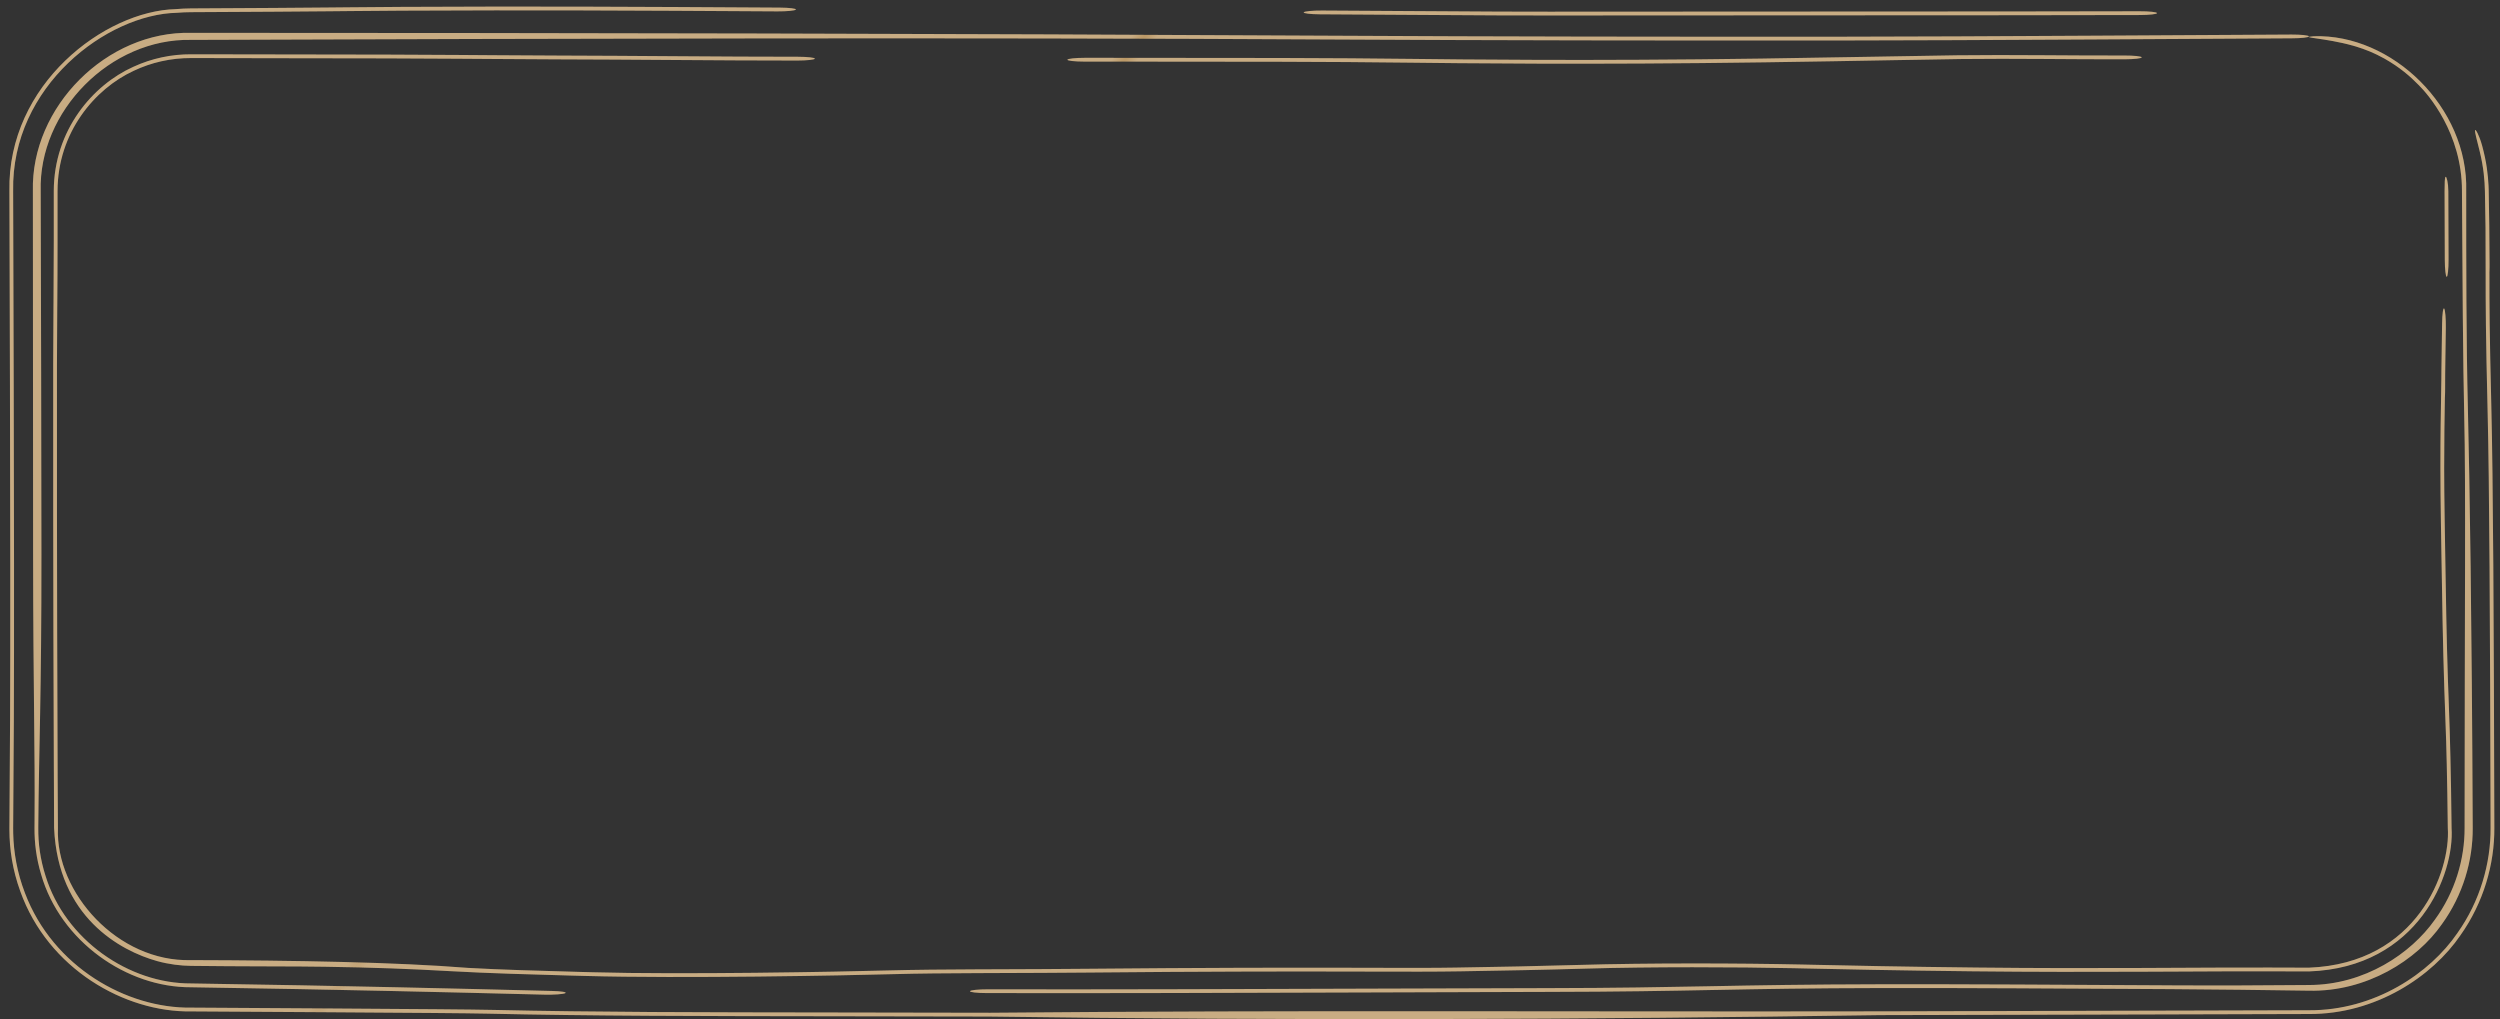 <?xml version="1.0" encoding="UTF-8"?> <svg xmlns="http://www.w3.org/2000/svg" width="157" height="64" viewBox="0 0 157 64" fill="none"><rect x="0" y="0" width="157" height="64" fill="#333333" stroke="none"/><path d="M133.409 3.487C130.188 3.498 126.2 3.43 123.013 3.472C122.968 3.472 122.924 3.473 122.879 3.473C121.576 3.49 120.249 3.515 118.643 3.545C118.439 3.548 118.229 3.552 118.015 3.556C116.112 3.591 113.773 3.633 110.587 3.68C99.888 3.836 91.452 3.732 88.828 3.7C83.565 3.635 77.951 3.633 70.291 3.632C69.59 3.631 68.872 3.632 68.136 3.631C67.54 3.631 67.046 3.684 67.033 3.749C67.019 3.814 67.491 3.867 68.088 3.868C68.809 3.868 69.511 3.868 70.196 3.868C70.199 3.868 70.202 3.868 70.205 3.868C77.913 3.87 83.405 3.871 88.544 3.935C91.225 3.968 99.868 4.074 110.832 3.914C114.052 3.867 116.417 3.825 118.332 3.789C118.541 3.786 118.746 3.782 118.944 3.778C118.949 3.778 118.954 3.778 118.958 3.778C120.575 3.748 121.846 3.724 123.093 3.708C123.119 3.708 123.146 3.708 123.172 3.707C126.395 3.665 130.307 3.734 133.431 3.723C134.028 3.721 134.507 3.667 134.501 3.602C134.494 3.536 134.006 3.485 133.409 3.487ZM36.693 61.288C39.803 61.375 43.941 61.365 47.594 61.327C51.273 61.288 54.603 61.218 56.17 61.175C57.702 61.133 59.404 61.12 61.434 61.112C61.9 61.11 62.383 61.108 62.883 61.106C64.533 61.101 66.369 61.094 68.384 61.076C75.787 61.007 80.613 61.004 84.06 61.011C84.769 61.012 85.429 61.014 86.046 61.015C86.047 61.015 86.048 61.015 86.049 61.015C88.38 61.021 90.118 61.026 91.718 60.999C94.564 60.951 96.888 60.909 99.693 60.826C103.561 60.711 109.071 60.725 112.657 60.803C112.854 60.808 113.055 60.812 113.259 60.817C115.858 60.874 119.059 60.945 123.858 60.998C127.845 61.041 131.32 61.038 134.396 61.025C135.277 61.022 136.118 61.017 136.926 61.014C138.964 61.003 140.788 60.994 142.507 60.999C143.367 61.002 144.198 61.004 145 61.006C151.897 60.766 154.148 54.868 153.959 52C153.949 51.086 153.938 50.27 153.926 49.537C153.876 46.566 153.812 44.907 153.767 43.71C153.753 43.348 153.74 43.028 153.73 42.727C153.643 40.045 153.604 37.582 153.557 34.62C153.547 33.962 153.536 33.278 153.524 32.563C153.484 30.173 153.491 28.392 153.508 26.995C153.515 26.384 153.524 25.846 153.533 25.339C153.533 25.33 153.533 25.321 153.534 25.311C153.535 25.241 153.536 25.171 153.537 25.101C153.538 25.048 153.539 24.996 153.54 24.943C153.541 24.923 153.542 24.904 153.543 24.89C153.543 24.88 153.543 24.871 153.544 24.866C153.544 24.864 153.544 24.863 153.544 24.862C153.549 24.763 153.55 24.677 153.551 24.66C153.551 24.629 153.552 24.602 153.552 24.588C153.553 24.515 153.554 24.42 153.554 24.357C153.555 24.196 153.556 23.915 153.557 23.481C153.56 23.103 153.566 22.741 153.573 22.287C153.574 22.259 153.574 22.23 153.575 22.201C153.582 21.759 153.59 21.241 153.598 20.591C153.606 20 153.559 19.456 153.495 19.377C153.43 19.297 153.371 19.713 153.364 20.304C153.356 20.916 153.348 21.401 153.341 21.844C153.341 21.872 153.34 21.9 153.34 21.928C153.332 22.39 153.325 22.828 153.321 23.299C153.32 23.456 153.318 23.619 153.318 23.771C153.315 24.045 153.31 24.356 153.303 24.728C153.302 24.803 153.301 24.88 153.3 24.959C153.291 25.465 153.281 26.054 153.273 26.719C153.254 28.275 153.247 30.246 153.29 32.847C153.302 33.529 153.312 34.191 153.322 34.836C153.37 37.81 153.411 40.457 153.504 43.304C153.517 43.695 153.531 44.07 153.546 44.47C153.592 45.658 153.646 47.076 153.692 49.822C153.703 50.472 153.713 51.193 153.722 52C153.901 54.683 151.842 60.505 145 60.77C144.231 60.768 143.435 60.766 142.611 60.763C140.808 60.758 138.862 60.767 136.789 60.778C135.998 60.782 135.186 60.786 134.358 60.789C131.33 60.801 127.965 60.804 124.115 60.762C119.423 60.711 116.31 60.642 113.722 60.585C113.632 60.583 113.543 60.581 113.453 60.579C113.342 60.577 113.232 60.574 113.123 60.572C109.302 60.488 103.44 60.471 99.166 60.598C96.484 60.677 94.26 60.718 91.429 60.765C90.037 60.789 88.55 60.785 86.266 60.779C85.625 60.777 84.92 60.776 84.138 60.774C80.629 60.768 75.73 60.771 68.243 60.84C66.292 60.858 64.536 60.864 62.895 60.87C62.385 60.872 61.885 60.873 61.395 60.875C59.355 60.884 57.456 60.898 55.685 60.946C54.23 60.986 51.007 61.054 47.429 61.092C43.825 61.13 39.999 61.135 37.265 61.059C36.981 61.051 36.694 61.044 36.407 61.036C33.941 60.968 31.426 60.899 29.402 60.784C24.89 60.424 18.559 60.312 12 60.295C7.408 60.426 3.482 56.078 3.638 52C3.631 50.876 3.624 49.791 3.62 48.757C3.62 48.614 3.619 48.472 3.619 48.329C3.568 35.815 3.575 26.719 3.577 23.619C3.577 23.474 3.577 23.343 3.577 23.225C3.577 23.119 3.577 23.024 3.577 22.939C3.578 21.677 3.586 20.559 3.595 19.388C3.596 19.324 3.596 19.26 3.597 19.197C3.606 17.959 3.615 16.661 3.614 15.126C3.614 14.047 3.614 13.006 3.614 12C3.617 8.316 5.953 5.574 8.398 4.446C8.961 4.179 9.537 3.983 10.113 3.853C10.114 3.853 10.116 3.852 10.118 3.852C10.75 3.709 11.382 3.644 12 3.646C14.202 3.652 16.236 3.657 18.192 3.657C22.951 3.657 26.166 3.672 28.666 3.688C29.451 3.693 30.173 3.698 30.855 3.703C32.33 3.714 33.617 3.723 34.946 3.727C37.444 3.733 39.743 3.749 42.007 3.765C42.209 3.766 42.411 3.767 42.612 3.769C45.067 3.786 47.498 3.802 50.069 3.802C50.665 3.802 51.16 3.749 51.172 3.684C51.184 3.619 50.71 3.566 50.114 3.565C47.617 3.565 45.246 3.55 42.792 3.533C42.589 3.531 42.386 3.53 42.182 3.529C39.923 3.513 37.582 3.497 35.038 3.49C33.757 3.487 32.541 3.478 31.095 3.468C30.405 3.463 29.663 3.458 28.836 3.452C26.298 3.436 23.041 3.421 18.236 3.42C16.273 3.42 14.23 3.416 12 3.41C11.397 3.408 10.78 3.467 10.159 3.601C9.562 3.729 8.961 3.925 8.373 4.196C5.832 5.337 3.381 8.172 3.377 12C3.377 12.996 3.377 14.027 3.378 15.094C3.378 16.544 3.37 17.774 3.361 19.006C3.36 19.075 3.36 19.145 3.359 19.214C3.351 20.374 3.342 21.554 3.341 22.888C3.341 23.066 3.341 23.294 3.341 23.568C3.338 26.672 3.332 35.805 3.382 48.365C3.382 48.404 3.383 48.443 3.383 48.482C3.388 49.733 3.393 50.903 3.397 52C3.645 57.588 7.545 59.709 9.876 60.359C10.622 60.563 11.336 60.648 12 60.657C13.638 60.676 14.994 60.682 16.174 60.686C16.504 60.687 16.817 60.688 17.114 60.689C18.401 60.693 19.417 60.695 20.433 60.712C23.507 60.761 25.711 60.843 28.378 60.994C30.638 61.122 33.408 61.198 35.834 61.265C35.837 61.265 35.841 61.265 35.845 61.265C36.133 61.273 36.416 61.281 36.693 61.288ZM153.755 12.029C153.755 12.02 153.755 12.01 153.755 12C153.752 11.486 153.65 11.089 153.588 11.102C153.525 11.114 153.521 11.51 153.519 12C153.519 12.017 153.519 12.034 153.519 12.051C153.524 13.472 153.529 14.894 153.533 16.315C153.535 16.911 153.59 17.39 153.655 17.384C153.72 17.378 153.771 16.889 153.769 16.293C153.765 14.872 153.76 13.451 153.755 12.029ZM34.205 62.464C34.787 62.477 35.366 62.436 35.499 62.372C35.63 62.308 35.265 62.246 34.683 62.233C34.376 62.226 33.87 62.213 33.19 62.196C29.716 62.109 21.673 61.907 12 61.76C8.108 61.781 4.094 59.022 2.86 55.007C2.523 53.953 2.397 52.951 2.404 52C2.404 51.914 2.405 51.829 2.406 51.743C2.441 47.183 2.609 43.522 2.602 34.8C2.596 27.198 2.578 19.599 2.556 12C2.416 6.971 6.942 2.401 12 2.505C35.823 2.425 59.634 2.345 83.432 2.479C94.008 2.538 104.551 2.547 115.134 2.543C123.956 2.54 140.126 2.419 143.931 2.406C144.527 2.404 145.006 2.35 145 2.285C144.994 2.219 144.505 2.168 143.909 2.17C140.131 2.182 124.015 2.303 115.226 2.307C104.663 2.311 94.142 2.302 83.587 2.243C59.755 2.109 35.879 2.068 12 2.063C6.707 1.933 1.934 6.708 2.065 12C2.068 19.617 2.073 27.233 2.079 34.848C2.086 43.486 2.205 47.002 2.17 51.545C2.169 51.696 2.168 51.847 2.167 52C2.16 52.919 2.275 53.891 2.582 54.913C3.792 59.119 7.965 62.025 12 62C21.383 62.144 29.179 62.339 32.651 62.426C33.352 62.444 33.88 62.457 34.205 62.464ZM61.949 62.365C68.609 62.383 78.076 62.352 86.35 62.324C90.385 62.31 94.136 62.297 97.139 62.291C101.792 62.283 104.722 62.226 107.626 62.17C107.657 62.17 107.689 62.169 107.72 62.169C110.623 62.112 113.528 62.057 118.253 62.049C123.018 62.04 129.61 62.078 136.26 62.117C136.266 62.117 136.271 62.117 136.276 62.117C139.223 62.134 142.188 62.175 145 62.215C148.619 62.298 151.778 60.296 153.351 58.039C154.681 56.203 155.301 54.032 155.287 52C155.232 38.745 155.094 30.262 154.984 25.679C154.878 21.316 154.879 16.676 154.878 12C155.028 6.749 150.212 2.109 145.302 2.276C144.29 2.36 146.006 2.374 147.762 2.867C147.825 2.885 147.888 2.903 147.952 2.922C148.551 3.107 149.069 3.308 149.749 3.683C150.728 4.24 151.367 4.801 151.9 5.348C152.465 5.901 154.623 8.368 154.611 12C154.636 17.031 154.681 23.135 154.753 26.106C154.858 30.454 154.778 38.733 154.777 52C154.783 53.943 154.184 56.015 152.9 57.77C151.41 59.88 148.499 61.854 145 61.859C142.252 61.883 139.341 61.898 136.416 61.881C136.398 61.881 136.38 61.881 136.362 61.88C129.76 61.842 123.104 61.803 118.26 61.812C113.363 61.821 110.326 61.879 107.385 61.936C107.356 61.936 107.327 61.937 107.299 61.938C104.421 61.993 101.627 62.047 97.146 62.055C94.076 62.061 90.282 62.074 86.221 62.087C77.983 62.115 68.647 62.147 62.044 62.129C61.448 62.128 60.943 62.179 60.917 62.245C60.891 62.31 61.353 62.364 61.949 62.365ZM62.086 63.838C80.8 64.1 99.619 64.026 118.073 63.749C122.889 63.741 129.61 63.722 136.323 63.704C136.399 63.703 136.474 63.703 136.55 63.703C139.422 63.695 142.288 63.687 145 63.68C149.212 63.705 152.761 61.305 154.513 58.739C155.972 56.684 156.657 54.263 156.645 52C156.613 38.68 156.567 30.137 156.456 25.542C156.337 20.63 156.336 19.267 156.336 17.245C156.335 17.19 156.335 17.135 156.335 17.08C156.335 17.077 156.336 17.073 156.336 17.069C156.339 17 156.341 16.942 156.341 16.912C156.343 16.851 156.343 16.801 156.344 16.782C156.344 16.739 156.344 16.703 156.344 16.691C156.344 16.638 156.344 16.578 156.344 16.539C156.343 16.179 156.336 15.052 156.326 14.159C156.317 13.287 156.305 12.653 156.291 12C156.291 11.963 156.29 11.927 156.289 11.89C156.287 11.812 156.284 11.733 156.28 11.655C156.242 10.958 156.163 10.195 155.876 9.14C155.697 8.496 155.464 8.078 155.434 8.177C155.401 8.276 155.564 8.848 155.719 9.48C155.98 10.544 156.035 11.328 156.052 12C156.052 12.018 156.052 12.036 156.053 12.054C156.054 12.123 156.056 12.193 156.057 12.262C156.071 12.92 156.082 13.497 156.091 14.309C156.098 15.483 156.098 16.357 156.099 17.155C156.1 19.248 156.1 20.824 156.225 25.968C156.33 30.331 156.377 38.647 156.408 52C156.42 54.21 155.755 56.579 154.325 58.596C152.606 61.116 149.127 63.468 145 63.444C142.285 63.451 139.417 63.459 136.546 63.467C136.468 63.467 136.39 63.467 136.312 63.467C129.596 63.486 122.884 63.504 118.079 63.513C99.348 63.548 81.005 63.429 62.182 63.602C58.719 63.592 55.553 63.589 52.62 63.585C43.988 63.575 37.364 63.568 31.049 63.424C29.665 63.393 26.036 63.366 20.792 63.333C19.255 63.323 17.569 63.313 15.747 63.301C14.556 63.294 13.306 63.286 12 63.278C7.973 63.337 3.335 60.742 1.57 56.089C1.068 54.781 0.858 53.524 0.83 52.337C0.827 52.225 0.826 52.112 0.827 52C0.861 47.579 0.888 43.948 0.881 35.419C0.876 29.071 0.853 20.189 0.826 12C0.7 5.386 6.745 0.893 11.108 0.804C11.414 0.778 11.708 0.766 12 0.765C16.326 0.744 18.849 0.724 20.664 0.708C21.2 0.703 21.671 0.698 22.103 0.694C23.232 0.683 24.109 0.675 25.259 0.669C33.534 0.629 39.328 0.657 48.82 0.715C49.415 0.718 49.933 0.668 49.978 0.603C50.023 0.538 49.577 0.482 48.982 0.478C39.476 0.421 33.594 0.392 25.206 0.433C24.006 0.439 23.067 0.448 21.918 0.459C21.492 0.463 21.037 0.468 20.529 0.472C18.751 0.488 16.268 0.508 12 0.528C11.684 0.53 11.364 0.544 11.033 0.573C6.592 0.688 0.463 5.271 0.59 12C0.617 20.181 0.639 29.058 0.644 35.392C0.651 43.964 0.625 47.505 0.59 52C0.59 52.039 0.59 52.079 0.59 52.118C0.595 53.333 0.784 54.626 1.277 55.983C3.022 60.848 7.836 63.581 12 63.516C13.251 63.523 14.449 63.531 15.593 63.538C17.413 63.549 19.094 63.559 20.625 63.569C25.975 63.603 29.385 63.629 30.571 63.656C37.107 63.804 44.019 63.812 52.731 63.822C55.632 63.825 58.733 63.829 62.086 63.838ZM83.029 0.662C82.433 0.658 81.917 0.709 81.875 0.774C81.833 0.839 82.281 0.895 82.876 0.898C86.019 0.916 88.279 0.93 90.045 0.942C93.315 0.963 94.895 0.973 97.261 0.971C103.371 0.967 109.269 0.964 114.576 0.962C123.398 0.959 130.587 0.956 134.392 0.944C134.988 0.942 135.467 0.888 135.461 0.822C135.454 0.757 134.966 0.706 134.37 0.708C130.592 0.72 123.457 0.723 114.668 0.726C109.355 0.728 103.437 0.73 97.29 0.735C94.994 0.737 93.502 0.727 90.306 0.706C88.541 0.695 86.256 0.68 83.029 0.662Z" fill="#BA9764"></path><path d="M133.409 3.487C130.188 3.498 126.2 3.43 123.013 3.472C122.968 3.472 122.924 3.473 122.879 3.473C121.576 3.49 120.249 3.515 118.643 3.545C118.439 3.548 118.229 3.552 118.015 3.556C116.112 3.591 113.773 3.633 110.587 3.68C99.888 3.836 91.452 3.732 88.828 3.7C83.565 3.635 77.951 3.633 70.291 3.632C69.59 3.631 68.872 3.632 68.136 3.631C67.54 3.631 67.046 3.684 67.033 3.749C67.019 3.814 67.491 3.867 68.088 3.868C68.809 3.868 69.511 3.868 70.196 3.868C70.199 3.868 70.202 3.868 70.205 3.868C77.913 3.87 83.405 3.871 88.544 3.935C91.225 3.968 99.868 4.074 110.832 3.914C114.052 3.867 116.417 3.825 118.332 3.789C118.541 3.786 118.746 3.782 118.944 3.778C118.949 3.778 118.954 3.778 118.958 3.778C120.575 3.748 121.846 3.724 123.093 3.708C123.119 3.708 123.146 3.708 123.172 3.707C126.395 3.665 130.307 3.734 133.431 3.723C134.028 3.721 134.507 3.667 134.501 3.602C134.494 3.536 134.006 3.485 133.409 3.487ZM36.693 61.288C39.803 61.375 43.941 61.365 47.594 61.327C51.273 61.288 54.603 61.218 56.17 61.175C57.702 61.133 59.404 61.12 61.434 61.112C61.9 61.11 62.383 61.108 62.883 61.106C64.533 61.101 66.369 61.094 68.384 61.076C75.787 61.007 80.613 61.004 84.06 61.011C84.769 61.012 85.429 61.014 86.046 61.015C86.047 61.015 86.048 61.015 86.049 61.015C88.38 61.021 90.118 61.026 91.718 60.999C94.564 60.951 96.888 60.909 99.693 60.826C103.561 60.711 109.071 60.725 112.657 60.803C112.854 60.808 113.055 60.812 113.259 60.817C115.858 60.874 119.059 60.945 123.858 60.998C127.845 61.041 131.32 61.038 134.396 61.025C135.277 61.022 136.118 61.017 136.926 61.014C138.964 61.003 140.788 60.994 142.507 60.999C143.367 61.002 144.198 61.004 145 61.006C151.897 60.766 154.148 54.868 153.959 52C153.949 51.086 153.938 50.27 153.926 49.537C153.876 46.566 153.812 44.907 153.767 43.71C153.753 43.348 153.74 43.028 153.73 42.727C153.643 40.045 153.604 37.582 153.557 34.62C153.547 33.962 153.536 33.278 153.524 32.563C153.484 30.173 153.491 28.392 153.508 26.995C153.515 26.384 153.524 25.846 153.533 25.339C153.533 25.33 153.533 25.321 153.534 25.311C153.535 25.241 153.536 25.171 153.537 25.101C153.538 25.048 153.539 24.996 153.54 24.943C153.541 24.923 153.542 24.904 153.543 24.89C153.543 24.88 153.543 24.871 153.544 24.866C153.544 24.864 153.544 24.863 153.544 24.862C153.549 24.763 153.55 24.677 153.551 24.66C153.551 24.629 153.552 24.602 153.552 24.588C153.553 24.515 153.554 24.42 153.554 24.357C153.555 24.196 153.556 23.915 153.557 23.481C153.56 23.103 153.566 22.741 153.573 22.287C153.574 22.259 153.574 22.23 153.575 22.201C153.582 21.759 153.59 21.241 153.598 20.591C153.606 20 153.559 19.456 153.495 19.377C153.43 19.297 153.371 19.713 153.364 20.304C153.356 20.916 153.348 21.401 153.341 21.844C153.341 21.872 153.34 21.9 153.34 21.928C153.332 22.39 153.325 22.828 153.321 23.299C153.32 23.456 153.318 23.619 153.318 23.771C153.315 24.045 153.31 24.356 153.303 24.728C153.302 24.803 153.301 24.88 153.3 24.959C153.291 25.465 153.281 26.054 153.273 26.719C153.254 28.275 153.247 30.246 153.29 32.847C153.302 33.529 153.312 34.191 153.322 34.836C153.37 37.81 153.411 40.457 153.504 43.304C153.517 43.695 153.531 44.07 153.546 44.47C153.592 45.658 153.646 47.076 153.692 49.822C153.703 50.472 153.713 51.193 153.722 52C153.901 54.683 151.842 60.505 145 60.77C144.231 60.768 143.435 60.766 142.611 60.763C140.808 60.758 138.862 60.767 136.789 60.778C135.998 60.782 135.186 60.786 134.358 60.789C131.33 60.801 127.965 60.804 124.115 60.762C119.423 60.711 116.31 60.642 113.722 60.585C113.632 60.583 113.543 60.581 113.453 60.579C113.342 60.577 113.232 60.574 113.123 60.572C109.302 60.488 103.44 60.471 99.166 60.598C96.484 60.677 94.26 60.718 91.429 60.765C90.037 60.789 88.55 60.785 86.266 60.779C85.625 60.777 84.92 60.776 84.138 60.774C80.629 60.768 75.73 60.771 68.243 60.84C66.292 60.858 64.536 60.864 62.895 60.87C62.385 60.872 61.885 60.873 61.395 60.875C59.355 60.884 57.456 60.898 55.685 60.946C54.23 60.986 51.007 61.054 47.429 61.092C43.825 61.13 39.999 61.135 37.265 61.059C36.981 61.051 36.694 61.044 36.407 61.036C33.941 60.968 31.426 60.899 29.402 60.784C24.89 60.424 18.559 60.312 12 60.295C7.408 60.426 3.482 56.078 3.638 52C3.631 50.876 3.624 49.791 3.62 48.757C3.62 48.614 3.619 48.472 3.619 48.329C3.568 35.815 3.575 26.719 3.577 23.619C3.577 23.474 3.577 23.343 3.577 23.225C3.577 23.119 3.577 23.024 3.577 22.939C3.578 21.677 3.586 20.559 3.595 19.388C3.596 19.324 3.596 19.26 3.597 19.197C3.606 17.959 3.615 16.661 3.614 15.126C3.614 14.047 3.614 13.006 3.614 12C3.617 8.316 5.953 5.574 8.398 4.446C8.961 4.179 9.537 3.983 10.113 3.853C10.114 3.853 10.116 3.852 10.118 3.852C10.75 3.709 11.382 3.644 12 3.646C14.202 3.652 16.236 3.657 18.192 3.657C22.951 3.657 26.166 3.672 28.666 3.688C29.451 3.693 30.173 3.698 30.855 3.703C32.33 3.714 33.617 3.723 34.946 3.727C37.444 3.733 39.743 3.749 42.007 3.765C42.209 3.766 42.411 3.767 42.612 3.769C45.067 3.786 47.498 3.802 50.069 3.802C50.665 3.802 51.16 3.749 51.172 3.684C51.184 3.619 50.71 3.566 50.114 3.565C47.617 3.565 45.246 3.55 42.792 3.533C42.589 3.531 42.386 3.53 42.182 3.529C39.923 3.513 37.582 3.497 35.038 3.49C33.757 3.487 32.541 3.478 31.095 3.468C30.405 3.463 29.663 3.458 28.836 3.452C26.298 3.436 23.041 3.421 18.236 3.42C16.273 3.42 14.23 3.416 12 3.41C11.397 3.408 10.78 3.467 10.159 3.601C9.562 3.729 8.961 3.925 8.373 4.196C5.832 5.337 3.381 8.172 3.377 12C3.377 12.996 3.377 14.027 3.378 15.094C3.378 16.544 3.37 17.774 3.361 19.006C3.36 19.075 3.36 19.145 3.359 19.214C3.351 20.374 3.342 21.554 3.341 22.888C3.341 23.066 3.341 23.294 3.341 23.568C3.338 26.672 3.332 35.805 3.382 48.365C3.382 48.404 3.383 48.443 3.383 48.482C3.388 49.733 3.393 50.903 3.397 52C3.645 57.588 7.545 59.709 9.876 60.359C10.622 60.563 11.336 60.648 12 60.657C13.638 60.676 14.994 60.682 16.174 60.686C16.504 60.687 16.817 60.688 17.114 60.689C18.401 60.693 19.417 60.695 20.433 60.712C23.507 60.761 25.711 60.843 28.378 60.994C30.638 61.122 33.408 61.198 35.834 61.265C35.837 61.265 35.841 61.265 35.845 61.265C36.133 61.273 36.416 61.281 36.693 61.288ZM153.755 12.029C153.755 12.02 153.755 12.01 153.755 12C153.752 11.486 153.65 11.089 153.588 11.102C153.525 11.114 153.521 11.51 153.519 12C153.519 12.017 153.519 12.034 153.519 12.051C153.524 13.472 153.529 14.894 153.533 16.315C153.535 16.911 153.59 17.39 153.655 17.384C153.72 17.378 153.771 16.889 153.769 16.293C153.765 14.872 153.76 13.451 153.755 12.029ZM34.205 62.464C34.787 62.477 35.366 62.436 35.499 62.372C35.63 62.308 35.265 62.246 34.683 62.233C34.376 62.226 33.87 62.213 33.19 62.196C29.716 62.109 21.673 61.907 12 61.76C8.108 61.781 4.094 59.022 2.86 55.007C2.523 53.953 2.397 52.951 2.404 52C2.404 51.914 2.405 51.829 2.406 51.743C2.441 47.183 2.609 43.522 2.602 34.8C2.596 27.198 2.578 19.599 2.556 12C2.416 6.971 6.942 2.401 12 2.505C35.823 2.425 59.634 2.345 83.432 2.479C94.008 2.538 104.551 2.547 115.134 2.543C123.956 2.54 140.126 2.419 143.931 2.406C144.527 2.404 145.006 2.35 145 2.285C144.994 2.219 144.505 2.168 143.909 2.17C140.131 2.182 124.015 2.303 115.226 2.307C104.663 2.311 94.142 2.302 83.587 2.243C59.755 2.109 35.879 2.068 12 2.063C6.707 1.933 1.934 6.708 2.065 12C2.068 19.617 2.073 27.233 2.079 34.848C2.086 43.486 2.205 47.002 2.17 51.545C2.169 51.696 2.168 51.847 2.167 52C2.16 52.919 2.275 53.891 2.582 54.913C3.792 59.119 7.965 62.025 12 62C21.383 62.144 29.179 62.339 32.651 62.426C33.352 62.444 33.88 62.457 34.205 62.464ZM61.949 62.365C68.609 62.383 78.076 62.352 86.35 62.324C90.385 62.31 94.136 62.297 97.139 62.291C101.792 62.283 104.722 62.226 107.626 62.17C107.657 62.17 107.689 62.169 107.72 62.169C110.623 62.112 113.528 62.057 118.253 62.049C123.018 62.04 129.61 62.078 136.26 62.117C136.266 62.117 136.271 62.117 136.276 62.117C139.223 62.134 142.188 62.175 145 62.215C148.619 62.298 151.778 60.296 153.351 58.039C154.681 56.203 155.301 54.032 155.287 52C155.232 38.745 155.094 30.262 154.984 25.679C154.878 21.316 154.879 16.676 154.878 12C155.028 6.749 150.212 2.109 145.302 2.276C144.29 2.36 146.006 2.374 147.762 2.867C147.825 2.885 147.888 2.903 147.952 2.922C148.551 3.107 149.069 3.308 149.749 3.683C150.728 4.24 151.367 4.801 151.9 5.348C152.465 5.901 154.623 8.368 154.611 12C154.636 17.031 154.681 23.135 154.753 26.106C154.858 30.454 154.778 38.733 154.777 52C154.783 53.943 154.184 56.015 152.9 57.77C151.41 59.88 148.499 61.854 145 61.859C142.252 61.883 139.341 61.898 136.416 61.881C136.398 61.881 136.38 61.881 136.362 61.88C129.76 61.842 123.104 61.803 118.26 61.812C113.363 61.821 110.326 61.879 107.385 61.936C107.356 61.936 107.327 61.937 107.299 61.938C104.421 61.993 101.627 62.047 97.146 62.055C94.076 62.061 90.282 62.074 86.221 62.087C77.983 62.115 68.647 62.147 62.044 62.129C61.448 62.128 60.943 62.179 60.917 62.245C60.891 62.31 61.353 62.364 61.949 62.365ZM62.086 63.838C80.8 64.1 99.619 64.026 118.073 63.749C122.889 63.741 129.61 63.722 136.323 63.704C136.399 63.703 136.474 63.703 136.55 63.703C139.422 63.695 142.288 63.687 145 63.68C149.212 63.705 152.761 61.305 154.513 58.739C155.972 56.684 156.657 54.263 156.645 52C156.613 38.68 156.567 30.137 156.456 25.542C156.337 20.63 156.336 19.267 156.336 17.245C156.335 17.19 156.335 17.135 156.335 17.08C156.335 17.077 156.336 17.073 156.336 17.069C156.339 17 156.341 16.942 156.341 16.912C156.343 16.851 156.343 16.801 156.344 16.782C156.344 16.739 156.344 16.703 156.344 16.691C156.344 16.638 156.344 16.578 156.344 16.539C156.343 16.179 156.336 15.052 156.326 14.159C156.317 13.287 156.305 12.653 156.291 12C156.291 11.963 156.29 11.927 156.289 11.89C156.287 11.812 156.284 11.733 156.28 11.655C156.242 10.958 156.163 10.195 155.876 9.14C155.697 8.496 155.464 8.078 155.434 8.177C155.401 8.276 155.564 8.848 155.719 9.48C155.98 10.544 156.035 11.328 156.052 12C156.052 12.018 156.052 12.036 156.053 12.054C156.054 12.123 156.056 12.193 156.057 12.262C156.071 12.92 156.082 13.497 156.091 14.309C156.098 15.483 156.098 16.357 156.099 17.155C156.1 19.248 156.1 20.824 156.225 25.968C156.33 30.331 156.377 38.647 156.408 52C156.42 54.21 155.755 56.579 154.325 58.596C152.606 61.116 149.127 63.468 145 63.444C142.285 63.451 139.417 63.459 136.546 63.467C136.468 63.467 136.39 63.467 136.312 63.467C129.596 63.486 122.884 63.504 118.079 63.513C99.348 63.548 81.005 63.429 62.182 63.602C58.719 63.592 55.553 63.589 52.62 63.585C43.988 63.575 37.364 63.568 31.049 63.424C29.665 63.393 26.036 63.366 20.792 63.333C19.255 63.323 17.569 63.313 15.747 63.301C14.556 63.294 13.306 63.286 12 63.278C7.973 63.337 3.335 60.742 1.57 56.089C1.068 54.781 0.858 53.524 0.83 52.337C0.827 52.225 0.826 52.112 0.827 52C0.861 47.579 0.888 43.948 0.881 35.419C0.876 29.071 0.853 20.189 0.826 12C0.7 5.386 6.745 0.893 11.108 0.804C11.414 0.778 11.708 0.766 12 0.765C16.326 0.744 18.849 0.724 20.664 0.708C21.2 0.703 21.671 0.698 22.103 0.694C23.232 0.683 24.109 0.675 25.259 0.669C33.534 0.629 39.328 0.657 48.82 0.715C49.415 0.718 49.933 0.668 49.978 0.603C50.023 0.538 49.577 0.482 48.982 0.478C39.476 0.421 33.594 0.392 25.206 0.433C24.006 0.439 23.067 0.448 21.918 0.459C21.492 0.463 21.037 0.468 20.529 0.472C18.751 0.488 16.268 0.508 12 0.528C11.684 0.53 11.364 0.544 11.033 0.573C6.592 0.688 0.463 5.271 0.59 12C0.617 20.181 0.639 29.058 0.644 35.392C0.651 43.964 0.625 47.505 0.59 52C0.59 52.039 0.59 52.079 0.59 52.118C0.595 53.333 0.784 54.626 1.277 55.983C3.022 60.848 7.836 63.581 12 63.516C13.251 63.523 14.449 63.531 15.593 63.538C17.413 63.549 19.094 63.559 20.625 63.569C25.975 63.603 29.385 63.629 30.571 63.656C37.107 63.804 44.019 63.812 52.731 63.822C55.632 63.825 58.733 63.829 62.086 63.838ZM83.029 0.662C82.433 0.658 81.917 0.709 81.875 0.774C81.833 0.839 82.281 0.895 82.876 0.898C86.019 0.916 88.279 0.93 90.045 0.942C93.315 0.963 94.895 0.973 97.261 0.971C103.371 0.967 109.269 0.964 114.576 0.962C123.398 0.959 130.587 0.956 134.392 0.944C134.988 0.942 135.467 0.888 135.461 0.822C135.454 0.757 134.966 0.706 134.37 0.708C130.592 0.72 123.457 0.723 114.668 0.726C109.355 0.728 103.437 0.73 97.29 0.735C94.994 0.737 93.502 0.727 90.306 0.706C88.541 0.695 86.256 0.68 83.029 0.662Z" fill="url(#paint0_radial_9404_2882)" fill-opacity="0.2"></path><defs><radialGradient id="paint0_radial_9404_2882" cx="0" cy="0" r="1" gradientTransform="matrix(-85.285 100.541 0.18 0.751 81.062 -8.541)" gradientUnits="userSpaceOnUse"><stop stop-color="white" stop-opacity="0"></stop><stop offset="1" stop-color="white"></stop></radialGradient></defs></svg> 